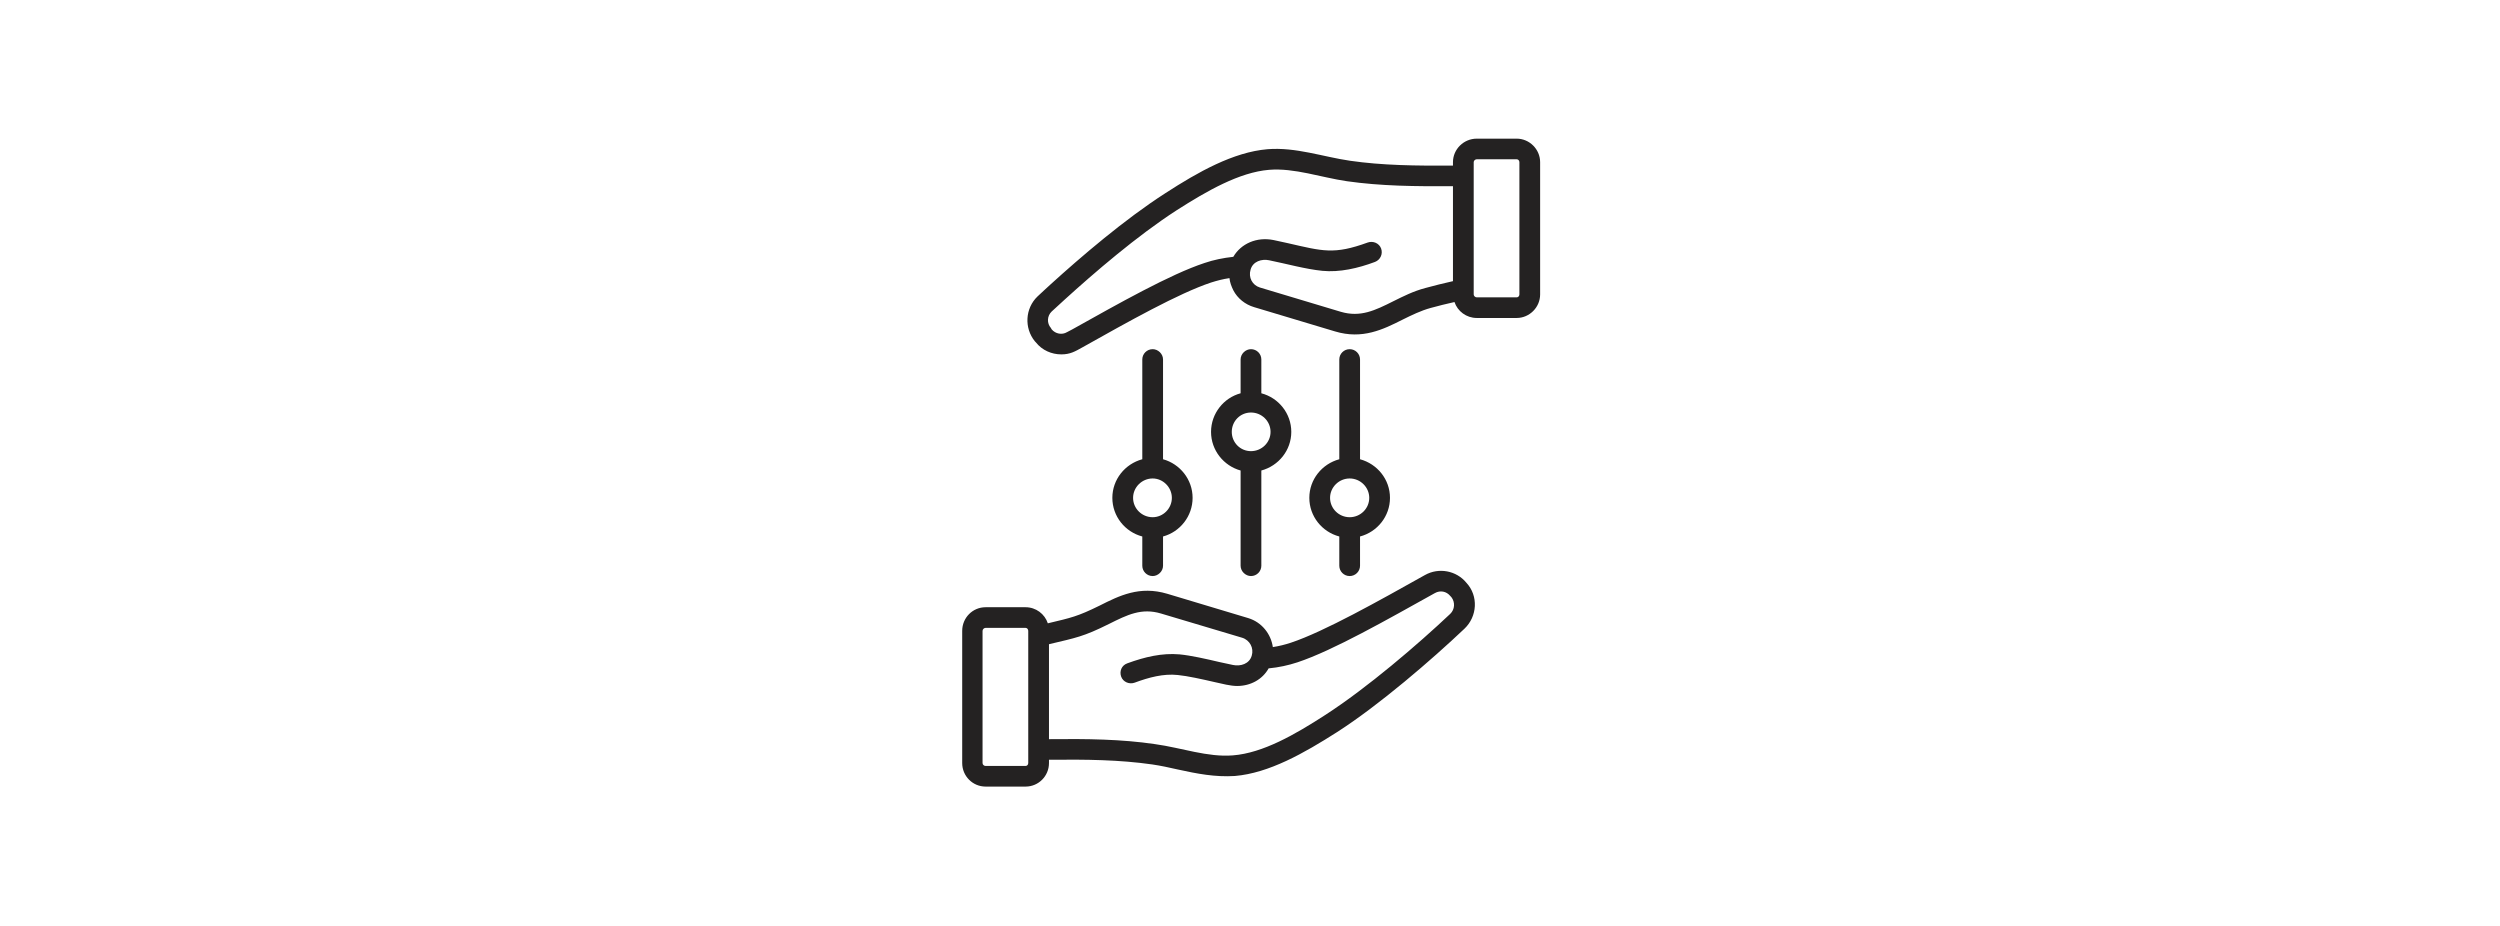 <svg version="1.0" preserveAspectRatio="xMidYMid meet" height="200" viewBox="0 0 404.88 150" zoomAndPan="magnify" width="540" xmlns:xlink="http://www.w3.org/1999/xlink" xmlns="http://www.w3.org/2000/svg"><defs><clipPath id="6cb31945e2"><path clip-rule="nonzero" d="M 155.754 22.469 L 249.477 22.469 L 249.477 127.438 L 155.754 127.438 Z M 155.754 22.469"></path></clipPath></defs><g clip-path="url(#6cb31945e2)"><path fill-rule="evenodd" fill-opacity="1" d="M 221.758 80.652 C 221.758 82.387 220.328 83.789 218.586 83.789 C 216.844 83.789 215.41 82.387 215.41 80.652 C 215.41 78.938 216.844 77.512 218.586 77.512 C 220.328 77.512 221.758 78.938 221.758 80.652 Z M 218.586 56.566 C 217.652 56.566 216.906 57.32 216.906 58.234 L 216.906 74.398 C 214.105 75.152 212.051 77.668 212.051 80.652 C 212.051 83.637 214.105 86.172 216.906 86.91 L 216.906 91.648 C 216.906 92.562 217.652 93.32 218.586 93.32 C 219.516 93.32 220.266 92.562 220.266 91.648 L 220.266 86.91 C 223.062 86.172 225.117 83.637 225.117 80.652 C 225.117 77.668 223.062 75.152 220.266 74.398 L 220.266 58.234 C 220.266 57.32 219.516 56.566 218.586 56.566 Z M 205.77 69.965 C 205.77 71.68 204.34 73.086 202.598 73.086 C 200.855 73.086 199.488 71.68 199.488 69.965 C 199.488 68.23 200.855 66.828 202.598 66.828 C 204.34 66.828 205.77 68.23 205.77 69.965 Z M 202.598 56.566 C 201.727 56.566 200.918 57.32 200.918 58.234 L 200.918 63.711 C 198.18 64.445 196.129 66.984 196.129 69.965 C 196.129 72.949 198.18 75.465 200.918 76.223 L 200.918 91.648 C 200.918 92.562 201.727 93.32 202.598 93.32 C 203.531 93.32 204.277 92.562 204.277 91.648 L 204.277 76.223 C 207.074 75.465 209.129 72.949 209.129 69.965 C 209.129 66.984 207.074 64.445 204.277 63.711 L 204.277 58.234 C 204.277 57.32 203.531 56.566 202.598 56.566 Z M 189.781 80.652 C 189.781 82.387 188.352 83.789 186.672 83.789 C 184.93 83.789 183.5 82.387 183.5 80.652 C 183.5 78.938 184.93 77.512 186.672 77.512 C 188.352 77.512 189.781 78.938 189.781 80.652 Z M 186.672 56.566 C 185.738 56.566 184.992 57.32 184.992 58.234 L 184.992 74.398 C 182.191 75.152 180.141 77.668 180.141 80.652 C 180.141 83.637 182.191 86.172 184.992 86.91 L 184.992 91.648 C 184.992 92.562 185.738 93.32 186.672 93.32 C 187.543 93.32 188.352 92.562 188.352 91.648 L 188.352 86.91 C 191.09 86.172 193.141 83.637 193.141 80.652 C 193.141 77.668 191.09 75.152 188.352 74.398 L 188.352 58.234 C 188.352 57.32 187.543 56.566 186.672 56.566 Z M 246.082 47.703 C 246.082 47.949 245.895 48.172 245.645 48.172 L 239.176 48.172 C 238.926 48.172 238.68 47.949 238.68 47.703 L 238.68 26.266 C 238.68 26.023 238.926 25.801 239.176 25.801 L 245.645 25.801 C 245.895 25.801 246.082 26.023 246.082 26.266 Z M 230.84 46.66 C 228.91 47.172 227.293 47.992 225.676 48.793 C 222.691 50.289 220.328 51.445 217.152 50.512 L 204.027 46.57 C 202.824 46.195 202.148 44.957 202.535 43.676 C 202.906 42.34 204.34 41.914 205.52 42.16 C 208.328 42.727 211.449 43.605 214.168 43.875 C 216.941 44.148 219.941 43.465 222.691 42.43 C 223.562 42.094 223.996 41.137 223.684 40.27 C 223.375 39.398 222.379 38.98 221.508 39.289 C 216.023 41.285 214.242 40.688 208.508 39.379 C 207.699 39.203 206.891 39.023 206.266 38.891 C 203.531 38.332 200.98 39.469 199.734 41.605 C 198.117 41.781 196.562 42.094 195.07 42.605 C 189.531 44.43 181.137 49.176 173.609 53.383 L 172.801 53.805 C 171.992 54.293 170.934 54.094 170.312 53.359 L 170.188 53.137 C 169.504 52.359 169.562 51.18 170.312 50.465 C 170.996 49.82 171.742 49.176 172.426 48.527 C 177.152 44.234 184.121 38.223 190.527 34.082 C 195.504 30.898 200.73 27.914 205.52 27.512 C 209.609 27.172 213.98 28.754 218.148 29.359 C 223.625 30.141 229.223 30.207 235.32 30.16 L 235.32 45.547 C 233.824 45.879 232.332 46.258 230.84 46.66 Z M 245.645 22.461 C 247.699 22.461 249.441 24.172 249.441 26.266 L 249.441 47.703 C 249.441 49.797 247.699 51.512 245.645 51.512 L 239.176 51.512 C 237.496 51.512 236.066 50.422 235.566 48.93 C 234.262 49.219 233.016 49.531 231.711 49.887 C 230.156 50.309 228.602 51.066 227.168 51.777 C 223.996 53.379 220.637 55.027 216.219 53.691 L 203.094 49.754 C 201.664 49.328 200.418 48.348 199.734 47.016 C 199.426 46.391 199.176 45.723 199.113 45.055 C 198.055 45.211 197.121 45.457 196.129 45.77 C 190.902 47.504 182.629 52.156 175.289 56.273 C 174.102 56.934 173.316 57.41 171.867 57.41 C 170.312 57.41 168.758 56.742 167.762 55.473 L 167.574 55.273 C 165.832 53.113 166.02 49.953 168.008 48.035 C 168.695 47.371 169.441 46.723 170.125 46.078 C 174.977 41.672 182.133 35.527 188.727 31.297 C 194.012 27.871 199.734 24.641 205.273 24.172 C 209.84 23.805 214.25 25.402 218.648 26.043 C 223.871 26.801 229.348 26.867 235.32 26.824 L 235.32 26.266 C 235.32 24.176 237.062 22.461 239.176 22.461 Z M 234.883 99.441 C 229.605 104.422 221.449 111.414 214.664 115.805 C 209.75 118.988 204.527 121.992 199.672 122.371 C 195.57 122.703 191.379 121.145 187.043 120.547 C 181.633 119.746 176.035 119.676 169.875 119.746 L 169.875 104.363 C 174.273 103.312 175.434 103.152 179.578 101.09 C 182.566 99.598 184.867 98.441 188.039 99.395 L 201.164 103.312 C 202.41 103.695 203.094 104.984 202.723 106.211 C 202.348 107.547 200.918 107.988 199.672 107.723 C 199.051 107.59 198.305 107.434 197.496 107.254 C 195.32 106.742 192.891 106.188 191.027 106.008 C 188.199 105.762 185.434 106.41 182.566 107.457 C 181.633 107.789 181.258 108.746 181.57 109.617 C 181.883 110.48 182.875 110.906 183.746 110.594 C 186.066 109.73 188.426 109.109 190.715 109.348 C 192.332 109.504 194.695 110.035 196.75 110.508 C 197.93 110.77 199.27 111.129 200.355 111.129 C 202.535 111.129 204.465 110.062 205.457 108.277 C 207.074 108.125 208.633 107.789 210.125 107.297 C 215.91 105.383 224.797 100.301 232.395 96.078 C 233.266 95.59 234.262 95.793 234.883 96.547 L 235.07 96.746 C 235.691 97.551 235.629 98.727 234.883 99.441 Z M 166.516 123.617 C 166.516 123.883 166.328 124.086 166.082 124.086 L 159.609 124.086 C 159.363 124.086 159.113 123.883 159.113 123.617 L 159.113 102.203 C 159.113 101.938 159.363 101.715 159.609 101.715 L 166.082 101.715 C 166.328 101.715 166.516 101.938 166.516 102.203 Z M 237.496 94.41 C 239.477 96.539 239.266 99.871 237.184 101.848 C 231.926 106.836 223.363 114.23 216.531 118.609 C 211.184 122.016 205.52 125.242 199.984 125.711 C 196.781 125.914 193.84 125.336 190.777 124.664 C 189.41 124.352 187.977 124.039 186.609 123.84 C 181.32 123.082 175.91 123.016 169.875 123.082 L 169.875 123.617 C 169.875 125.711 168.195 127.426 166.082 127.426 L 159.609 127.426 C 157.496 127.426 155.816 125.711 155.816 123.617 L 155.816 102.203 C 155.816 100.086 157.496 98.371 159.609 98.371 L 166.082 98.371 C 167.762 98.371 169.191 99.465 169.688 100.977 C 173.516 100.062 174.461 99.887 178.086 98.105 C 181.258 96.504 184.555 94.855 189.035 96.191 L 202.16 100.133 C 204.34 100.797 205.832 102.691 206.141 104.828 C 207.137 104.676 208.133 104.426 209.066 104.117 C 214.445 102.332 223.387 97.297 230.777 93.16 C 233.016 91.895 235.879 92.43 237.496 94.41 Z M 237.496 94.41" fill="#242222"></path></g></svg>